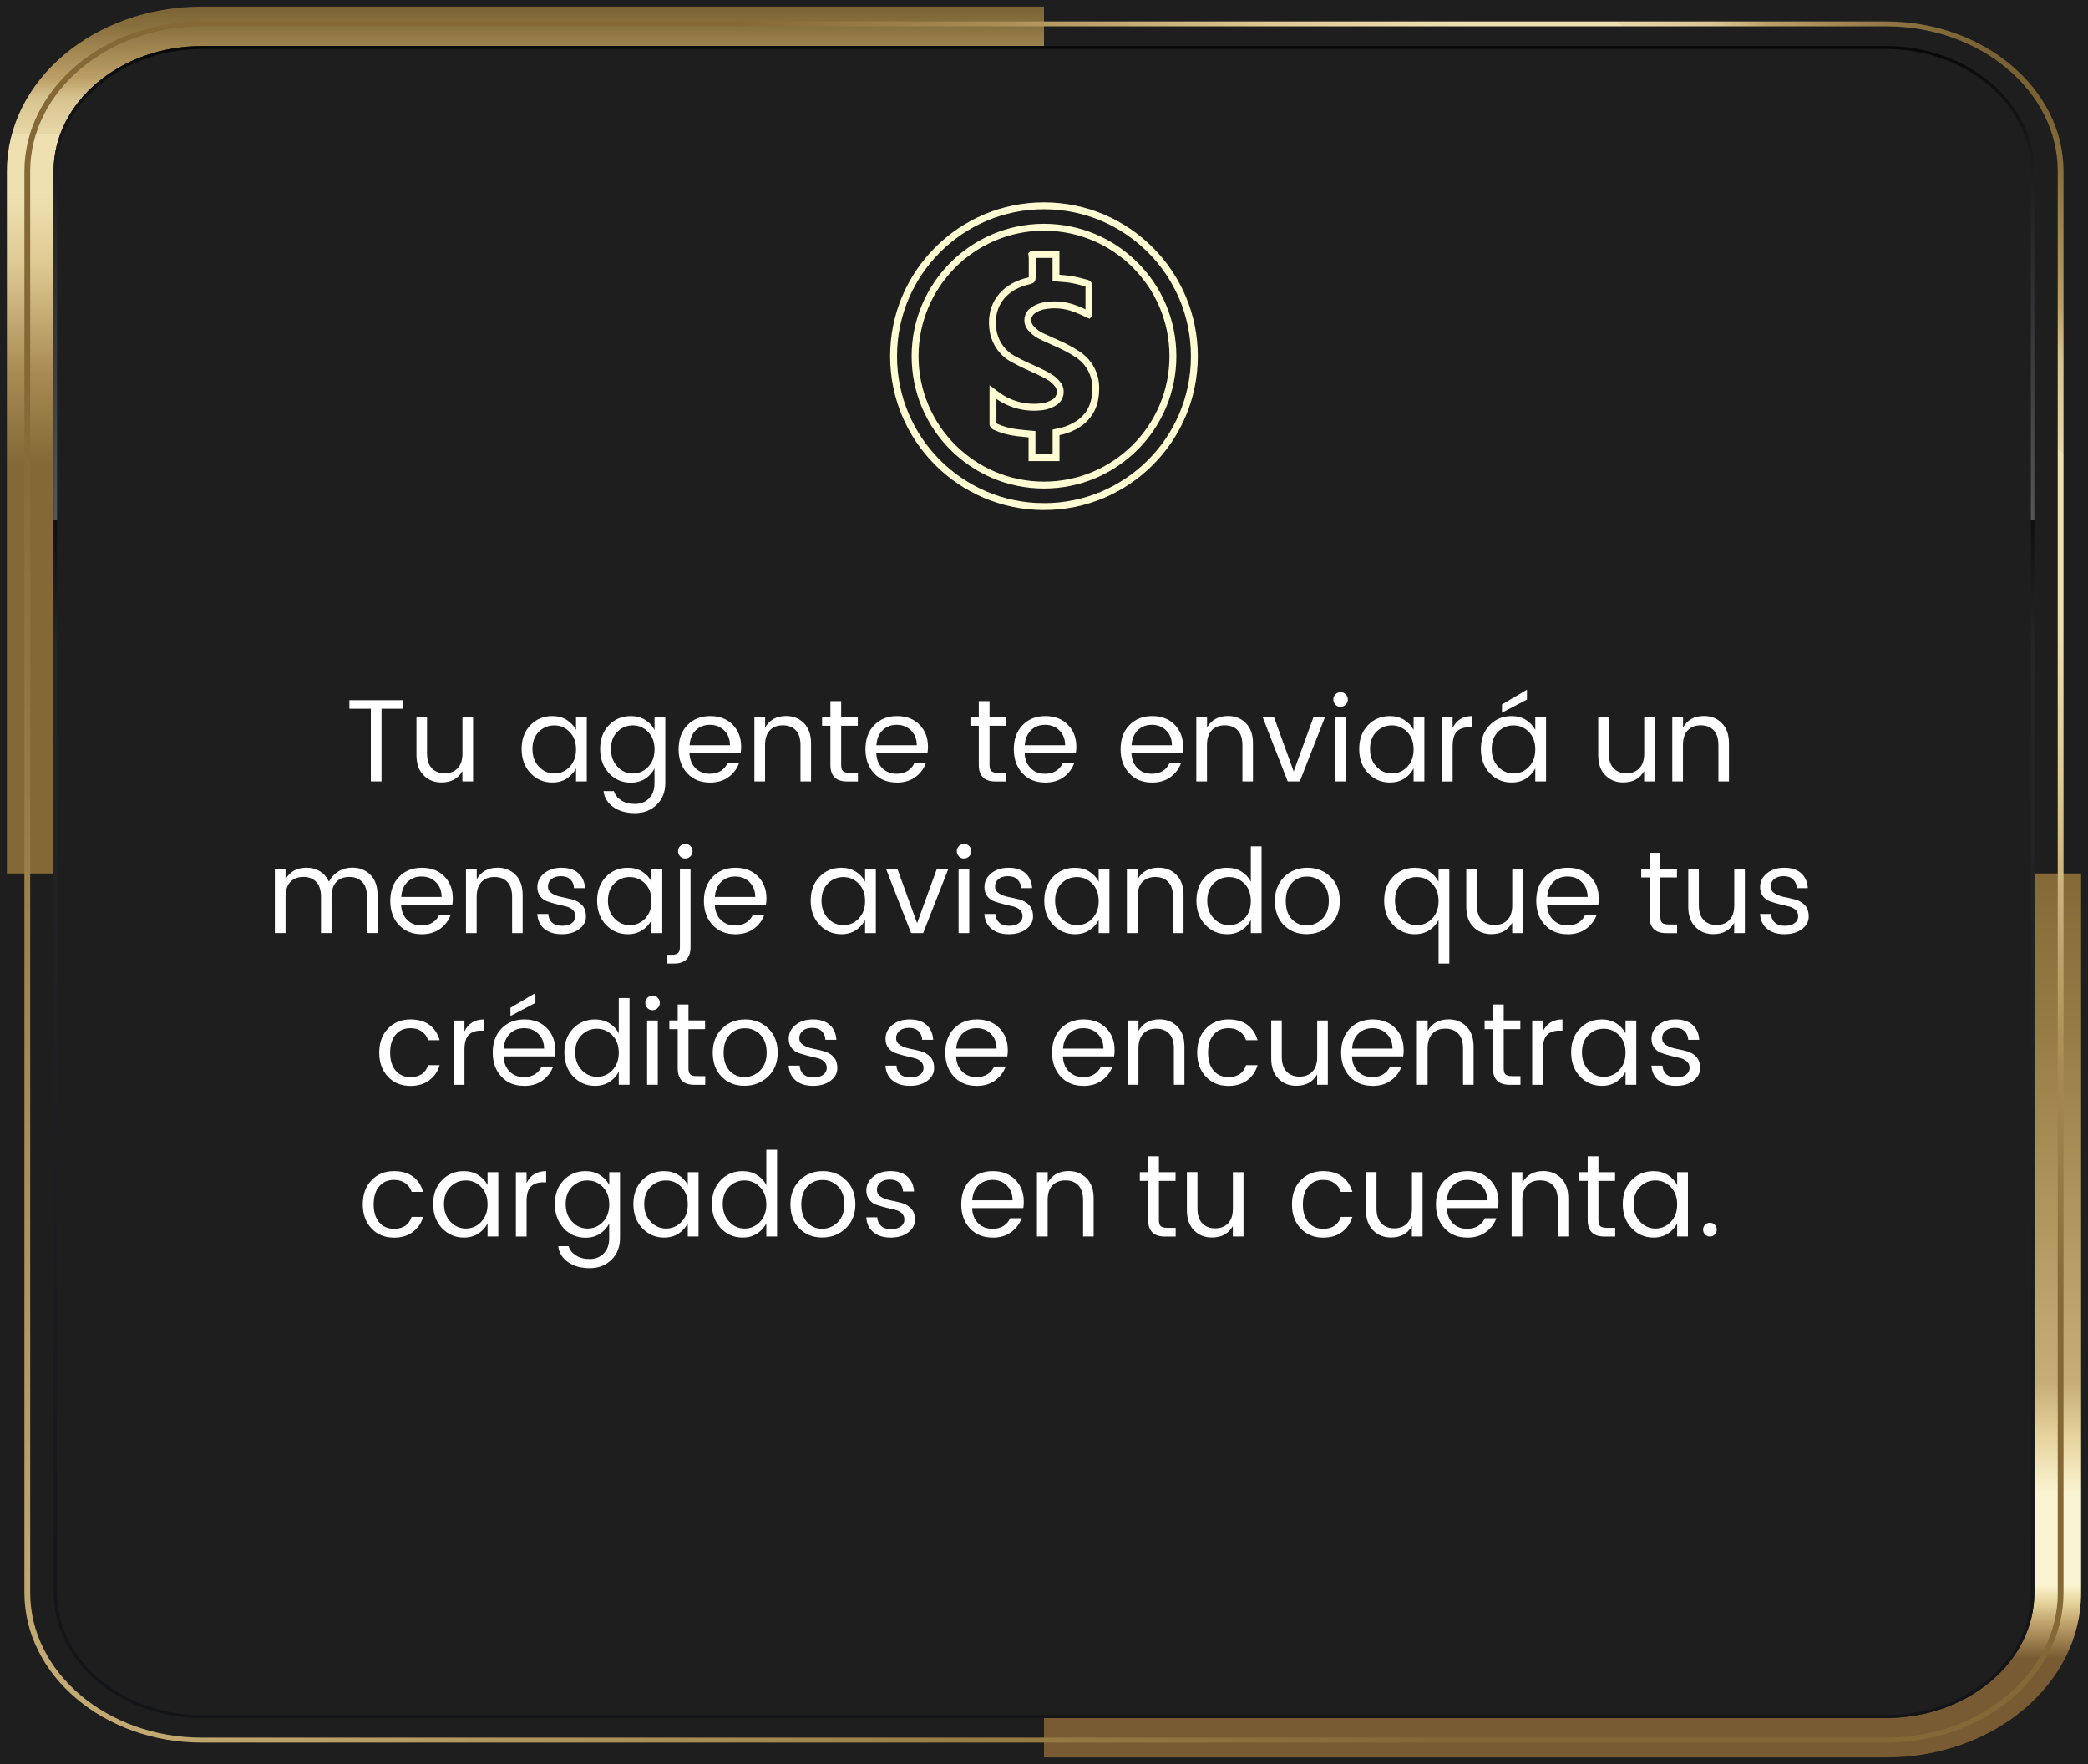 <svg xmlns="http://www.w3.org/2000/svg" xmlns:xlink="http://www.w3.org/1999/xlink" viewBox="0 0 302.86 255.86"><defs><style>.cls-1{fill:#fff;}.cls-2{fill:url(#Copper_12-3);}.cls-3{fill:none;stroke:#fffbd2;stroke-miterlimit:10;}.cls-4{fill:url(#Gradient);}.cls-5{fill:url(#Copper_12-2);}.cls-6{fill:url(#Copper_12);}.cls-7{fill:#1e1e1e;}</style><linearGradient id="Copper_12" x1="226.64" y1="-17.78" x2="226.64" y2="248.54" gradientUnits="userSpaceOnUse"><stop offset="0" stop-color="#84663b"></stop><stop offset=".03" stop-color="#6d542a"></stop><stop offset=".06" stop-color="#6d542a"></stop><stop offset=".08" stop-color="#876f3d"></stop><stop offset=".11" stop-color="#bda067"></stop><stop offset=".11" stop-color="#bda168"></stop><stop offset=".12" stop-color="#d7c38f"></stop><stop offset=".14" stop-color="#e8d8a8"></stop><stop offset=".14" stop-color="#eee0b1"></stop><stop offset=".17" stop-color="#eee0b1"></stop><stop offset=".18" stop-color="#ecddad"></stop><stop offset=".19" stop-color="#e7d6a3"></stop><stop offset=".21" stop-color="#dfca93"></stop><stop offset=".27" stop-color="#a88b52"></stop><stop offset=".32" stop-color="#846937"></stop><stop offset=".54" stop-color="#846937"></stop><stop offset=".63" stop-color="#987c45"></stop><stop offset=".82" stop-color="#c7ae76"></stop><stop offset=".85" stop-color="#e7d49f"></stop><stop offset=".88" stop-color="#fbf4d2"></stop><stop offset=".93" stop-color="#fbf4d2"></stop><stop offset=".94" stop-color="#e4d398"></stop><stop offset=".95" stop-color="#c2a56e"></stop><stop offset=".97" stop-color="#795b33"></stop><stop offset="1" stop-color="#795b33"></stop></linearGradient><linearGradient id="Copper_12-2" x1="76.21" y1="-17.79" x2="76.21" y2="248.54" xlink:href="#Copper_12"></linearGradient><linearGradient id="Copper_12-3" x1="302.12" y1="-27.74" x2="-41.75" y2="327.48" xlink:href="#Copper_12"></linearGradient><linearGradient id="Gradient" x1="151.43" y1="-.67" x2="151.43" y2="262.06" gradientUnits="userSpaceOnUse"><stop offset="0" stop-color="#000"></stop><stop offset=".29" stop-color="#54565a"></stop><stop offset=".29" stop-color="#101012"></stop><stop offset=".36" stop-color="#252628"></stop><stop offset="1" stop-color="#121316"></stop></linearGradient></defs><g id="Capa_3"><rect class="cls-7" x="-.07" y="-.07" width="303" height="256"></rect></g><g id="Capa_2"><g><path class="cls-3" d="M151.39,73.48c-12.05-.02-21.8-9.8-21.78-21.85,.02-12.05,9.8-21.8,21.85-21.78s21.8,9.8,21.78,21.85c0,.01,0,.03,0,.04-.03,12.04-9.82,21.77-21.85,21.74Zm-18.66-21.82c0,10.33,8.37,18.7,18.7,18.7,10.33,0,18.7-8.37,18.7-18.7,0-10.33-8.37-18.7-18.7-18.7-.01,0-.03,0-.04,0-10.31,.03-18.65,8.39-18.66,18.7Z"></path><path class="cls-3" d="M149.68,36.91h3.49v3.41c.77,.07,1.5,.1,2.22,.22,.77,.13,1.54,.35,2.3,.55,.13,.05,.23,.17,.26,.31v4.17s0,.05-.02,.07c-.68-.3-1.34-.65-2.04-.89-1.52-.57-3.17-.69-4.75-.33-.48,.13-.94,.34-1.34,.63-.77,.55-.95,1.61-.41,2.38,.03,.05,.07,.1,.11,.14,.48,.56,1.08,1,1.75,1.29,1.01,.48,2.05,.9,3.07,1.4,.71,.35,1.4,.75,2.05,1.19,1.67,1.1,2.64,2.99,2.56,4.99,0,2-.67,3.68-2.3,4.89-.91,.64-1.94,1.08-3.04,1.29l-.41,.09v3.67h-3.49v-3.4c-.73-.07-1.42-.12-2.1-.21-1.14-.12-2.25-.43-3.3-.91-.13-.06-.23-.18-.26-.33v-4.66l.44,.33c1.96,1.51,4.46,2.15,6.91,1.76,.57-.1,1.12-.32,1.61-.63,.82-.54,1.05-1.65,.51-2.47-.03-.05-.06-.09-.1-.13-.63-.84-1.54-1.29-2.46-1.73-1.32-.64-2.69-1.19-3.97-1.92-1.53-.81-2.59-2.28-2.9-3.98-.59-3.25,.95-5.92,4.07-7.04,.41-.15,.83-.27,1.26-.36,.26-.06,.33-.17,.32-.42v-2.96l-.05-.4Z"></path></g><g><g><path class="cls-6" d="M295.09,126.69v104.33c0,10.01-9.65,18.16-21.51,18.16h-122.15v5.72h122.15c15.62,0,28.28-10.69,28.28-23.87V126.69h-6.77Z"></path><path class="cls-5" d="M151.43,.96H29.28C13.66,.96,1,11.65,1,24.84V126.69H7.77V24.84C7.77,14.82,17.42,6.68,29.28,6.68h122.15V.96Z"></path></g><path class="cls-2" d="M273.58,3.11H29.28C15.09,3.11,3.54,12.85,3.54,24.84V231.02c0,11.98,11.55,21.73,25.74,21.73h244.29c14.19,0,25.74-9.75,25.74-21.73V24.84c0-11.98-11.55-21.73-25.74-21.73Zm24.9,227.91c0,11.59-11.17,21.01-24.9,21.01H29.28c-13.73,0-24.9-9.43-24.9-21.01V24.84C4.39,13.25,15.55,3.82,29.28,3.82h244.29c13.73,0,24.9,9.43,24.9,21.01V231.02Z"></path><path class="cls-4" d="M273.58,6.68H29.28C17.42,6.68,7.77,14.82,7.77,24.84V231.02c0,10.01,9.65,18.16,21.51,18.16h244.29c11.86,0,21.51-8.14,21.51-18.16V24.84c0-10.01-9.65-18.16-21.51-18.16Zm21,224.34c0,9.77-9.42,17.73-21,17.73H29.28c-11.58,0-21-7.95-21-17.73V24.84c0-9.77,9.42-17.73,21-17.73h244.29c11.58,0,21,7.95,21,17.73V231.02Z"></path></g><g><path class="cls-1" d="M50.68,102.8v-1.24h7.77v1.24h-3.11v10.54h-1.55v-10.54h-3.11Z"></path><path class="cls-1" d="M67.07,104.01h1.55v9.33h-1.55v-1.5c-.62,1.1-1.64,1.65-3.04,1.65-1.03,0-1.89-.34-2.58-1.03-.69-.69-1.04-1.66-1.04-2.92v-5.54h1.53v5.29c0,.93,.23,1.64,.69,2.13,.46,.49,1.08,.74,1.88,.74s1.42-.25,1.88-.74c.46-.49,.69-1.2,.69-2.13v-5.29Z"></path><path class="cls-1" d="M76.93,112.13c-.85-.91-1.27-2.08-1.27-3.5s.42-2.57,1.27-3.45c.84-.88,1.91-1.32,3.19-1.32,.79,0,1.49,.19,2.08,.56,.59,.37,1.05,.86,1.35,1.46v-1.87h1.56v9.33h-1.56v-1.9c-.31,.61-.76,1.11-1.35,1.49-.6,.38-1.29,.57-2.08,.57-1.27,0-2.33-.46-3.18-1.37Zm5.69-.91c.62-.63,.93-1.48,.93-2.53s-.31-1.9-.93-2.53c-.62-.63-1.36-.95-2.23-.95s-1.61,.31-2.23,.92c-.62,.61-.93,1.44-.93,2.5s.31,1.91,.94,2.57c.62,.66,1.37,.99,2.23,.99s1.6-.32,2.22-.95Z"></path><path class="cls-1" d="M88.32,112.13c-.85-.91-1.27-2.08-1.27-3.5s.42-2.57,1.27-3.45c.84-.88,1.91-1.32,3.19-1.32,.79,0,1.49,.19,2.08,.56,.59,.37,1.05,.86,1.35,1.46v-1.87h1.56v9.57c0,1.28-.41,2.33-1.24,3.14-.83,.81-1.88,1.22-3.15,1.22s-2.32-.29-3.15-.88c-.83-.59-1.31-1.36-1.42-2.31h1.51c.15,.53,.49,.97,1.04,1.33s1.22,.53,2.02,.53,1.48-.26,2.01-.79c.54-.53,.81-1.27,.81-2.22v-2.14c-.31,.61-.76,1.11-1.35,1.49-.6,.38-1.29,.57-2.08,.57-1.27,0-2.33-.46-3.18-1.37Zm5.69-.91c.62-.63,.93-1.48,.93-2.53s-.31-1.9-.93-2.53c-.62-.63-1.36-.95-2.23-.95s-1.61,.31-2.23,.92c-.62,.61-.93,1.44-.93,2.5s.31,1.91,.94,2.57c.62,.66,1.37,.99,2.23,.99s1.6-.32,2.22-.95Z"></path><path class="cls-1" d="M102.95,113.5c-1.34,0-2.43-.44-3.26-1.33s-1.26-2.05-1.26-3.5,.42-2.62,1.27-3.49c.85-.88,1.95-1.32,3.31-1.32s2.44,.42,3.26,1.25,1.23,1.9,1.23,3.19c0,.33-.02,.63-.07,.92h-7.43c.04,.93,.34,1.66,.88,2.2,.54,.54,1.23,.81,2.07,.81,.63,0,1.17-.14,1.61-.42,.44-.28,.76-.66,.96-1.12h1.67c-.29,.82-.8,1.49-1.52,2.02-.72,.53-1.62,.8-2.71,.8Zm2.09-7.56c-.56-.54-1.24-.81-2.07-.81s-1.5,.26-2.05,.79c-.54,.53-.84,1.25-.9,2.17h5.86c-.01-.9-.29-1.61-.85-2.15Z"></path><path class="cls-1" d="M110.98,104.01v1.51c.63-1.11,1.65-1.67,3.04-1.67,1.03,0,1.89,.34,2.58,1.03,.69,.69,1.04,1.66,1.04,2.93v5.53h-1.53v-5.27c0-.94-.23-1.66-.68-2.14s-1.08-.73-1.88-.73-1.43,.24-1.89,.73c-.46,.49-.69,1.2-.69,2.14v5.27h-1.55v-9.33h1.55Z"></path><path class="cls-1" d="M123.17,112.09h1.27v1.26h-1.56c-1.62,0-2.43-.8-2.43-2.4v-5.68h-1.21v-1.26h1.21v-2.31h1.56v2.31h2.41v1.26h-2.41v5.68c0,.42,.08,.71,.25,.88s.47,.25,.9,.25Z"></path><path class="cls-1" d="M130.05,113.5c-1.34,0-2.43-.44-3.26-1.33s-1.26-2.05-1.26-3.5,.42-2.62,1.27-3.49c.85-.88,1.95-1.32,3.31-1.32s2.44,.42,3.26,1.25,1.23,1.9,1.23,3.19c0,.33-.02,.63-.07,.92h-7.43c.04,.93,.34,1.66,.88,2.2,.54,.54,1.23,.81,2.07,.81,.63,0,1.17-.14,1.61-.42,.44-.28,.76-.66,.96-1.12h1.67c-.29,.82-.8,1.49-1.52,2.02-.72,.53-1.62,.8-2.71,.8Zm2.09-7.56c-.56-.54-1.24-.81-2.07-.81s-1.5,.26-2.05,.79c-.54,.53-.84,1.25-.9,2.17h5.86c-.01-.9-.29-1.61-.85-2.15Z"></path><path class="cls-1" d="M144.69,112.09h1.27v1.26h-1.56c-1.62,0-2.43-.8-2.43-2.4v-5.68h-1.21v-1.26h1.21v-2.31h1.56v2.31h2.41v1.26h-2.41v5.68c0,.42,.08,.71,.25,.88s.47,.25,.9,.25Z"></path><path class="cls-1" d="M151.57,113.5c-1.34,0-2.43-.44-3.26-1.33s-1.26-2.05-1.26-3.5,.42-2.62,1.27-3.49c.85-.88,1.95-1.32,3.31-1.32s2.44,.42,3.26,1.25,1.23,1.9,1.23,3.19c0,.33-.02,.63-.07,.92h-7.43c.04,.93,.34,1.66,.88,2.2,.54,.54,1.23,.81,2.07,.81,.63,0,1.17-.14,1.61-.42,.44-.28,.76-.66,.96-1.12h1.67c-.29,.82-.8,1.49-1.52,2.02-.72,.53-1.62,.8-2.71,.8Zm2.09-7.56c-.56-.54-1.24-.81-2.07-.81s-1.5,.26-2.05,.79c-.54,.53-.84,1.25-.9,2.17h5.86c-.01-.9-.29-1.61-.85-2.15Z"></path><path class="cls-1" d="M167.06,113.5c-1.34,0-2.43-.44-3.26-1.33s-1.26-2.05-1.26-3.5,.42-2.62,1.27-3.49c.85-.88,1.95-1.32,3.31-1.32s2.44,.42,3.26,1.25,1.23,1.9,1.23,3.19c0,.33-.02,.63-.07,.92h-7.43c.04,.93,.34,1.66,.88,2.2,.54,.54,1.23,.81,2.07,.81,.63,0,1.17-.14,1.61-.42,.44-.28,.76-.66,.96-1.12h1.67c-.29,.82-.8,1.49-1.52,2.02-.72,.53-1.62,.8-2.71,.8Zm2.09-7.56c-.56-.54-1.24-.81-2.07-.81s-1.5,.26-2.05,.79c-.54,.53-.84,1.25-.9,2.17h5.86c-.01-.9-.29-1.61-.85-2.15Z"></path><path class="cls-1" d="M175.08,104.01v1.51c.63-1.11,1.65-1.67,3.04-1.67,1.03,0,1.89,.34,2.58,1.03,.69,.69,1.04,1.66,1.04,2.93v5.53h-1.53v-5.27c0-.94-.23-1.66-.68-2.14s-1.08-.73-1.88-.73-1.43,.24-1.89,.73c-.46,.49-.69,1.2-.69,2.14v5.27h-1.55v-9.33h1.55Z"></path><path class="cls-1" d="M183.14,104.01h1.65l2.86,7.89,2.87-7.89h1.67l-3.66,9.33h-1.75l-3.64-9.33Z"></path><path class="cls-1" d="M195.19,102.21c-.2,.2-.45,.31-.75,.31s-.54-.1-.74-.31-.3-.45-.3-.75,.1-.54,.31-.75c.2-.2,.45-.31,.74-.31s.54,.1,.74,.31c.2,.2,.31,.45,.31,.75s-.1,.54-.31,.75Zm-1.53,11.13v-9.33h1.55v9.33h-1.55Z"></path><path class="cls-1" d="M198.42,112.13c-.85-.91-1.27-2.08-1.27-3.5s.42-2.57,1.27-3.45c.84-.88,1.91-1.32,3.19-1.32,.79,0,1.49,.19,2.08,.56,.59,.37,1.05,.86,1.35,1.46v-1.87h1.56v9.33h-1.56v-1.9c-.31,.61-.76,1.11-1.35,1.49-.6,.38-1.29,.57-2.08,.57-1.27,0-2.33-.46-3.18-1.37Zm5.69-.91c.62-.63,.93-1.48,.93-2.53s-.31-1.9-.93-2.53c-.62-.63-1.36-.95-2.23-.95s-1.61,.31-2.23,.92c-.62,.61-.93,1.44-.93,2.5s.31,1.91,.94,2.57c.62,.66,1.37,.99,2.23,.99s1.6-.32,2.22-.95Z"></path><path class="cls-1" d="M210.7,104.01v1.58c.56-1.16,1.5-1.73,2.84-1.73v1.62h-.41c-.79,0-1.4,.21-1.81,.62-.41,.41-.62,1.13-.62,2.15v5.1h-1.55v-9.33h1.55Z"></path><path class="cls-1" d="M216.07,112.13c-.85-.91-1.27-2.08-1.27-3.5s.42-2.57,1.27-3.45c.84-.88,1.91-1.32,3.19-1.32,.79,0,1.49,.19,2.08,.56,.59,.37,1.05,.86,1.35,1.46v-1.87h1.56v9.33h-1.56v-1.9c-.31,.61-.76,1.11-1.35,1.49-.6,.38-1.29,.57-2.08,.57-1.27,0-2.33-.46-3.18-1.37Zm5.69-.91c.62-.63,.93-1.48,.93-2.53s-.31-1.9-.93-2.53c-.62-.63-1.36-.95-2.23-.95s-1.61,.31-2.23,.92c-.62,.61-.93,1.44-.93,2.5s.31,1.91,.94,2.57c.62,.66,1.37,.99,2.23,.99s1.6-.32,2.22-.95Zm-3.9-9.04l3.62-2.14v1.43l-3.62,1.9v-1.19Z"></path><path class="cls-1" d="M238.48,104.01h1.55v9.33h-1.55v-1.5c-.62,1.1-1.64,1.65-3.04,1.65-1.03,0-1.89-.34-2.58-1.03-.69-.69-1.04-1.66-1.04-2.92v-5.54h1.53v5.29c0,.93,.23,1.64,.69,2.13,.46,.49,1.08,.74,1.88,.74s1.42-.25,1.88-.74c.46-.49,.69-1.2,.69-2.13v-5.29Z"></path><path class="cls-1" d="M244.12,104.01v1.51c.63-1.11,1.65-1.67,3.04-1.67,1.03,0,1.89,.34,2.58,1.03,.69,.69,1.04,1.66,1.04,2.93v5.53h-1.53v-5.27c0-.94-.23-1.66-.68-2.14s-1.08-.73-1.88-.73-1.43,.24-1.89,.73c-.46,.49-.69,1.2-.69,2.14v5.27h-1.55v-9.33h1.55Z"></path><path class="cls-1" d="M41.42,126.01v1.51c.63-1.11,1.65-1.67,3.04-1.67,.71,0,1.36,.17,1.94,.52,.58,.35,1.01,.85,1.31,1.5,.34-.63,.8-1.13,1.39-1.49,.58-.36,1.25-.54,2-.54,1.05,0,1.93,.34,2.62,1.03,.69,.69,1.04,1.66,1.04,2.93v5.53h-1.53v-5.27c0-.94-.23-1.66-.69-2.14s-1.09-.73-1.88-.73-1.42,.24-1.88,.73-.69,1.2-.69,2.14v5.27h-1.53v-5.27c0-.94-.23-1.66-.68-2.14s-1.08-.73-1.88-.73-1.43,.24-1.89,.73c-.46,.49-.69,1.2-.69,2.14v5.27h-1.55v-9.33h1.55Z"></path><path class="cls-1" d="M61.13,135.5c-1.34,0-2.43-.44-3.26-1.33s-1.26-2.05-1.26-3.5,.42-2.62,1.27-3.49c.85-.88,1.95-1.32,3.31-1.32s2.44,.42,3.26,1.25,1.23,1.9,1.23,3.19c0,.33-.02,.63-.07,.92h-7.43c.04,.93,.34,1.66,.88,2.2,.54,.54,1.23,.81,2.07,.81,.63,0,1.17-.14,1.61-.42,.44-.28,.76-.66,.96-1.12h1.67c-.29,.82-.8,1.49-1.52,2.02-.72,.53-1.62,.8-2.71,.8Zm2.09-7.56c-.56-.54-1.24-.81-2.07-.81s-1.5,.26-2.05,.79c-.54,.53-.84,1.25-.9,2.17h5.86c-.01-.9-.29-1.61-.85-2.15Z"></path><path class="cls-1" d="M69.15,126.01v1.51c.63-1.11,1.65-1.67,3.04-1.67,1.03,0,1.89,.34,2.58,1.03,.69,.69,1.04,1.66,1.04,2.93v5.53h-1.53v-5.27c0-.94-.23-1.66-.68-2.14s-1.08-.73-1.88-.73-1.43,.24-1.89,.73c-.46,.49-.69,1.2-.69,2.14v5.27h-1.55v-9.33h1.55Z"></path><path class="cls-1" d="M77.94,128.65c0-.78,.33-1.44,.98-1.98,.65-.54,1.5-.81,2.53-.81s1.85,.26,2.44,.79c.59,.53,.91,1.25,.97,2.17h-1.6c-.02-.52-.2-.94-.53-1.26s-.79-.48-1.37-.48-1.04,.14-1.38,.42c-.33,.28-.5,.63-.5,1.07s.19,.77,.57,1.01c.38,.24,.84,.41,1.38,.52,.54,.11,1.08,.23,1.61,.37,.54,.14,1,.41,1.38,.8,.38,.39,.57,.95,.57,1.67s-.33,1.33-.98,1.82c-.65,.49-1.5,.74-2.54,.74s-1.88-.26-2.51-.78-.97-1.24-1.03-2.16h1.6c.02,.52,.21,.94,.55,1.25s.82,.47,1.43,.47,1.08-.13,1.43-.39,.52-.59,.52-.99-.14-.72-.41-.96c-.27-.24-.61-.4-1.02-.49-.41-.09-.85-.2-1.33-.32-.48-.12-.93-.26-1.33-.4-.41-.14-.75-.39-1.02-.74-.27-.35-.41-.79-.41-1.33Z"></path><path class="cls-1" d="M87.88,134.13c-.85-.91-1.27-2.08-1.27-3.5s.42-2.57,1.27-3.45c.84-.88,1.91-1.32,3.19-1.32,.79,0,1.49,.19,2.08,.56,.59,.37,1.05,.86,1.35,1.46v-1.87h1.56v9.33h-1.56v-1.9c-.31,.61-.76,1.11-1.35,1.49-.6,.38-1.29,.57-2.08,.57-1.27,0-2.33-.46-3.18-1.37Zm5.69-.91c.62-.63,.93-1.48,.93-2.53s-.31-1.9-.93-2.53c-.62-.63-1.36-.95-2.23-.95s-1.61,.31-2.23,.92c-.62,.61-.93,1.44-.93,2.5s.31,1.91,.94,2.57c.62,.66,1.37,.99,2.23,.99s1.6-.32,2.22-.95Z"></path><path class="cls-1" d="M98.61,126.01h1.55v11.34c0,1.61-.8,2.41-2.41,2.41h-.95v-1.28h.65c.43,0,.73-.09,.91-.26,.18-.18,.26-.47,.26-.88v-11.34Zm1.53-1.8c-.2,.2-.45,.31-.75,.31s-.54-.1-.74-.31-.3-.45-.3-.75,.1-.54,.31-.75c.2-.2,.45-.31,.74-.31s.54,.1,.74,.31c.2,.2,.31,.45,.31,.75s-.1,.54-.31,.75Z"></path><path class="cls-1" d="M106.62,135.5c-1.34,0-2.43-.44-3.26-1.33s-1.26-2.05-1.26-3.5,.42-2.62,1.27-3.49c.85-.88,1.95-1.32,3.31-1.32s2.44,.42,3.26,1.25,1.23,1.9,1.23,3.19c0,.33-.02,.63-.07,.92h-7.43c.04,.93,.34,1.66,.88,2.2,.54,.54,1.23,.81,2.07,.81,.63,0,1.17-.14,1.61-.42,.44-.28,.76-.66,.96-1.12h1.67c-.29,.82-.8,1.49-1.52,2.02-.72,.53-1.62,.8-2.71,.8Zm2.09-7.56c-.56-.54-1.24-.81-2.07-.81s-1.5,.26-2.05,.79c-.54,.53-.84,1.25-.9,2.17h5.86c-.01-.9-.29-1.61-.85-2.15Z"></path><path class="cls-1" d="M118.86,134.13c-.85-.91-1.27-2.08-1.27-3.5s.42-2.57,1.27-3.45c.84-.88,1.91-1.32,3.19-1.32,.79,0,1.49,.19,2.08,.56,.59,.37,1.05,.86,1.35,1.46v-1.87h1.56v9.33h-1.56v-1.9c-.31,.61-.76,1.11-1.35,1.49-.6,.38-1.29,.57-2.08,.57-1.27,0-2.33-.46-3.18-1.37Zm5.69-.91c.62-.63,.93-1.48,.93-2.53s-.31-1.9-.93-2.53c-.62-.63-1.36-.95-2.23-.95s-1.61,.31-2.23,.92c-.62,.61-.93,1.44-.93,2.5s.31,1.91,.94,2.57c.62,.66,1.37,.99,2.23,.99s1.6-.32,2.22-.95Z"></path><path class="cls-1" d="M128.51,126.01h1.65l2.86,7.89,2.87-7.89h1.67l-3.66,9.33h-1.75l-3.64-9.33Z"></path><path class="cls-1" d="M140.57,124.21c-.2,.2-.45,.31-.75,.31s-.54-.1-.74-.31-.3-.45-.3-.75,.1-.54,.31-.75c.2-.2,.45-.31,.74-.31s.54,.1,.74,.31c.2,.2,.31,.45,.31,.75s-.1,.54-.31,.75Zm-1.53,11.13v-9.33h1.55v9.33h-1.55Z"></path><path class="cls-1" d="M142.79,128.65c0-.78,.33-1.44,.98-1.98,.65-.54,1.5-.81,2.53-.81s1.85,.26,2.44,.79c.59,.53,.91,1.25,.97,2.17h-1.6c-.02-.52-.2-.94-.53-1.26s-.79-.48-1.37-.48-1.04,.14-1.38,.42c-.33,.28-.5,.63-.5,1.07s.19,.77,.57,1.01c.38,.24,.84,.41,1.38,.52,.54,.11,1.08,.23,1.61,.37,.54,.14,1,.41,1.38,.8,.38,.39,.57,.95,.57,1.67s-.33,1.33-.98,1.82c-.65,.49-1.5,.74-2.54,.74s-1.88-.26-2.51-.78-.97-1.24-1.03-2.16h1.6c.02,.52,.21,.94,.55,1.25s.82,.47,1.43,.47,1.08-.13,1.43-.39,.52-.59,.52-.99-.14-.72-.41-.96c-.27-.24-.61-.4-1.02-.49-.41-.09-.85-.2-1.33-.32-.48-.12-.93-.26-1.33-.4-.41-.14-.75-.39-1.02-.74-.27-.35-.41-.79-.41-1.33Z"></path><path class="cls-1" d="M152.74,134.13c-.85-.91-1.27-2.08-1.27-3.5s.42-2.57,1.27-3.45c.84-.88,1.91-1.32,3.19-1.32,.79,0,1.49,.19,2.08,.56,.59,.37,1.05,.86,1.35,1.46v-1.87h1.56v9.33h-1.56v-1.9c-.31,.61-.76,1.11-1.35,1.49-.6,.38-1.29,.57-2.08,.57-1.27,0-2.33-.46-3.18-1.37Zm5.69-.91c.62-.63,.93-1.48,.93-2.53s-.31-1.9-.93-2.53c-.62-.63-1.36-.95-2.23-.95s-1.61,.31-2.23,.92c-.62,.61-.93,1.44-.93,2.5s.31,1.91,.94,2.57c.62,.66,1.37,.99,2.23,.99s1.6-.32,2.22-.95Z"></path><path class="cls-1" d="M165.01,126.01v1.51c.63-1.11,1.65-1.67,3.04-1.67,1.03,0,1.89,.34,2.58,1.03,.69,.69,1.04,1.66,1.04,2.93v5.53h-1.53v-5.27c0-.94-.23-1.66-.68-2.14s-1.08-.73-1.88-.73-1.43,.24-1.89,.73c-.46,.49-.69,1.2-.69,2.14v5.27h-1.55v-9.33h1.55Z"></path><path class="cls-1" d="M174.81,134.13c-.85-.91-1.27-2.08-1.27-3.5s.42-2.57,1.27-3.45c.84-.88,1.91-1.32,3.19-1.32,.79,0,1.49,.19,2.08,.56,.59,.37,1.05,.86,1.35,1.46v-5.12h1.56v12.58h-1.56v-1.9c-.31,.61-.76,1.11-1.35,1.49-.6,.38-1.29,.57-2.08,.57-1.27,0-2.33-.46-3.18-1.37Zm5.69-.91c.62-.63,.93-1.48,.93-2.53s-.31-1.9-.93-2.53c-.62-.63-1.36-.95-2.23-.95s-1.61,.31-2.23,.92c-.62,.61-.93,1.44-.93,2.5s.31,1.91,.94,2.57c.62,.66,1.37,.99,2.23,.99s1.6-.32,2.22-.95Z"></path><path class="cls-1" d="M186.2,134.17c-.86-.88-1.28-2.05-1.28-3.49s.45-2.6,1.34-3.49,2.02-1.33,3.37-1.33,2.47,.45,3.37,1.33c.9,.89,1.34,2.05,1.34,3.49s-.47,2.59-1.4,3.48c-.94,.89-2.08,1.33-3.43,1.33s-2.45-.44-3.31-1.33Zm3.31,.05c.87,0,1.63-.31,2.27-.94,.64-.63,.96-1.5,.96-2.61s-.31-1.98-.92-2.6c-.61-.62-1.36-.93-2.24-.93s-1.61,.31-2.2,.93c-.59,.62-.88,1.49-.88,2.61s.28,1.99,.85,2.61c.57,.62,1.29,.93,2.16,.93Z"></path><path class="cls-1" d="M202.04,134.13c-.85-.91-1.27-2.08-1.27-3.5s.42-2.57,1.27-3.45c.84-.88,1.91-1.32,3.19-1.32,.79,0,1.49,.19,2.08,.56,.59,.37,1.05,.86,1.35,1.46v-1.87h1.56v13.75h-1.56v-6.32c-.31,.61-.76,1.11-1.35,1.49-.6,.38-1.29,.57-2.08,.57-1.27,0-2.33-.46-3.18-1.37Zm5.69-.91c.62-.63,.93-1.48,.93-2.53s-.31-1.9-.93-2.53c-.62-.63-1.36-.95-2.23-.95s-1.61,.31-2.23,.92c-.62,.61-.93,1.44-.93,2.5s.31,1.91,.94,2.57c.62,.66,1.37,.99,2.23,.99s1.6-.32,2.22-.95Z"></path><path class="cls-1" d="M219.34,126.01h1.55v9.33h-1.55v-1.5c-.62,1.1-1.64,1.65-3.04,1.65-1.03,0-1.89-.34-2.58-1.03-.69-.69-1.04-1.66-1.04-2.92v-5.54h1.53v5.29c0,.93,.23,1.64,.69,2.13,.46,.49,1.08,.74,1.88,.74s1.42-.25,1.88-.74c.46-.49,.69-1.2,.69-2.13v-5.29Z"></path><path class="cls-1" d="M227.35,135.5c-1.34,0-2.43-.44-3.26-1.33s-1.26-2.05-1.26-3.5,.42-2.62,1.27-3.49c.85-.88,1.95-1.32,3.31-1.32s2.44,.42,3.26,1.25,1.23,1.9,1.23,3.19c0,.33-.02,.63-.07,.92h-7.43c.04,.93,.34,1.66,.88,2.2,.54,.54,1.23,.81,2.07,.81,.63,0,1.17-.14,1.61-.42,.44-.28,.76-.66,.96-1.12h1.67c-.29,.82-.8,1.49-1.52,2.02-.72,.53-1.62,.8-2.71,.8Zm2.09-7.56c-.56-.54-1.24-.81-2.07-.81s-1.5,.26-2.05,.79c-.54,.53-.84,1.25-.9,2.17h5.86c-.01-.9-.29-1.61-.85-2.15Z"></path><path class="cls-1" d="M241.99,134.09h1.27v1.26h-1.56c-1.62,0-2.43-.8-2.43-2.4v-5.68h-1.21v-1.26h1.21v-2.31h1.56v2.31h2.41v1.26h-2.41v5.68c0,.42,.08,.71,.25,.88s.47,.25,.9,.25Z"></path><path class="cls-1" d="M251.54,126.01h1.55v9.33h-1.55v-1.5c-.62,1.1-1.64,1.65-3.04,1.65-1.03,0-1.89-.34-2.58-1.03-.69-.69-1.04-1.66-1.04-2.92v-5.54h1.53v5.29c0,.93,.23,1.64,.69,2.13,.46,.49,1.08,.74,1.88,.74s1.42-.25,1.88-.74c.46-.49,.69-1.2,.69-2.13v-5.29Z"></path><path class="cls-1" d="M255.3,128.65c0-.78,.33-1.44,.98-1.98,.65-.54,1.5-.81,2.53-.81s1.85,.26,2.44,.79c.59,.53,.91,1.25,.97,2.17h-1.6c-.02-.52-.2-.94-.53-1.26s-.79-.48-1.37-.48-1.04,.14-1.38,.42c-.33,.28-.5,.63-.5,1.07s.19,.77,.57,1.01c.38,.24,.84,.41,1.38,.52,.54,.11,1.08,.23,1.61,.37,.54,.14,1,.41,1.38,.8,.38,.39,.57,.95,.57,1.67s-.33,1.33-.98,1.82c-.65,.49-1.5,.74-2.54,.74s-1.88-.26-2.51-.78-.97-1.24-1.03-2.16h1.6c.02,.52,.21,.94,.55,1.25s.82,.47,1.43,.47,1.08-.13,1.43-.39,.52-.59,.52-.99-.14-.72-.41-.96c-.27-.24-.61-.4-1.02-.49-.41-.09-.85-.2-1.33-.32-.48-.12-.93-.26-1.33-.4-.41-.14-.75-.39-1.02-.74-.27-.35-.41-.79-.41-1.33Z"></path><path class="cls-1" d="M56.27,156.17c-.84-.88-1.26-2.05-1.26-3.49s.42-2.61,1.26-3.49,1.93-1.33,3.26-1.33c1.12,0,2.04,.26,2.75,.78,.71,.52,1.2,1.26,1.49,2.23h-1.67c-.18-.54-.49-.97-.94-1.28s-.99-.46-1.63-.46c-.88,0-1.6,.31-2.13,.93-.54,.62-.81,1.49-.81,2.62s.27,2,.81,2.62c.54,.62,1.25,.93,2.13,.93,1.33,0,2.18-.58,2.57-1.73h1.67c-.28,.92-.78,1.65-1.5,2.19s-1.63,.82-2.73,.82c-1.34,0-2.43-.44-3.26-1.33Z"></path><path class="cls-1" d="M67.37,148.01v1.58c.56-1.16,1.5-1.73,2.84-1.73v1.62h-.41c-.79,0-1.4,.21-1.81,.62-.41,.41-.62,1.13-.62,2.15v5.1h-1.55v-9.33h1.55Z"></path><path class="cls-1" d="M75.99,157.5c-1.34,0-2.43-.44-3.26-1.33s-1.26-2.05-1.26-3.5,.42-2.62,1.27-3.49c.85-.88,1.95-1.32,3.31-1.32s2.44,.42,3.26,1.25,1.23,1.9,1.23,3.19c0,.33-.02,.63-.07,.92h-7.43c.04,.93,.34,1.66,.88,2.2,.54,.54,1.23,.81,2.07,.81,.63,0,1.17-.14,1.61-.42,.44-.28,.76-.66,.96-1.12h1.67c-.29,.82-.8,1.49-1.52,2.02-.72,.53-1.62,.8-2.71,.8Zm2.09-7.56c-.56-.54-1.24-.81-2.07-.81s-1.5,.26-2.05,.79c-.54,.53-.84,1.25-.9,2.17h5.86c-.01-.9-.29-1.61-.85-2.15Zm-.42-5.91v1.43l-3.62,1.9v-1.19l3.62-2.14Z"></path><path class="cls-1" d="M83.13,156.13c-.85-.91-1.27-2.08-1.27-3.5s.42-2.57,1.27-3.45c.84-.88,1.91-1.32,3.19-1.32,.79,0,1.49,.19,2.08,.56,.59,.37,1.05,.86,1.35,1.46v-5.12h1.56v12.58h-1.56v-1.9c-.31,.61-.76,1.11-1.35,1.49-.6,.38-1.29,.57-2.08,.57-1.27,0-2.33-.46-3.18-1.37Zm5.69-.91c.62-.63,.93-1.48,.93-2.53s-.31-1.9-.93-2.53c-.62-.63-1.36-.95-2.23-.95s-1.61,.31-2.23,.92c-.62,.61-.93,1.44-.93,2.5s.31,1.91,.94,2.57c.62,.66,1.37,.99,2.23,.99s1.6-.32,2.22-.95Z"></path><path class="cls-1" d="M95.39,146.21c-.2,.2-.45,.31-.75,.31s-.54-.1-.74-.31-.3-.45-.3-.75,.1-.54,.31-.75c.2-.2,.45-.31,.74-.31s.54,.1,.74,.31c.2,.2,.31,.45,.31,.75s-.1,.54-.31,.75Zm-1.53,11.13v-9.33h1.55v9.33h-1.55Z"></path><path class="cls-1" d="M101.02,156.09h1.27v1.26h-1.56c-1.62,0-2.43-.8-2.43-2.4v-5.68h-1.21v-1.26h1.21v-2.31h1.56v2.31h2.41v1.26h-2.41v5.68c0,.42,.08,.71,.25,.88s.47,.25,.9,.25Z"></path><path class="cls-1" d="M104.66,156.17c-.86-.88-1.28-2.05-1.28-3.49s.45-2.6,1.34-3.49,2.02-1.33,3.37-1.33,2.47,.45,3.37,1.33c.9,.89,1.34,2.05,1.34,3.49s-.47,2.59-1.4,3.48c-.94,.89-2.08,1.33-3.43,1.33s-2.45-.44-3.31-1.33Zm3.31,.05c.87,0,1.63-.31,2.27-.94,.64-.63,.96-1.5,.96-2.61s-.31-1.98-.92-2.6c-.61-.62-1.36-.93-2.24-.93s-1.61,.31-2.2,.93c-.59,.62-.88,1.49-.88,2.61s.28,1.99,.85,2.61c.57,.62,1.29,.93,2.16,.93Z"></path><path class="cls-1" d="M114.4,150.65c0-.78,.33-1.44,.98-1.98,.65-.54,1.5-.81,2.53-.81s1.85,.26,2.44,.79c.59,.53,.91,1.25,.97,2.17h-1.6c-.02-.52-.2-.94-.53-1.26s-.79-.48-1.37-.48-1.04,.14-1.38,.42c-.33,.28-.5,.63-.5,1.07s.19,.77,.57,1.01c.38,.24,.84,.41,1.38,.52,.54,.11,1.08,.23,1.61,.37,.54,.14,1,.41,1.38,.8,.38,.39,.57,.95,.57,1.67s-.33,1.33-.98,1.82c-.65,.49-1.5,.74-2.54,.74s-1.88-.26-2.51-.78-.97-1.24-1.03-2.16h1.6c.02,.52,.21,.94,.55,1.25s.82,.47,1.43,.47,1.08-.13,1.43-.39,.52-.59,.52-.99-.14-.72-.41-.96c-.27-.24-.61-.4-1.02-.49-.41-.09-.85-.2-1.33-.32-.48-.12-.93-.26-1.33-.4-.41-.14-.75-.39-1.02-.74-.27-.35-.41-.79-.41-1.33Z"></path><path class="cls-1" d="M128.44,150.65c0-.78,.33-1.44,.98-1.98,.65-.54,1.5-.81,2.53-.81s1.85,.26,2.44,.79c.59,.53,.91,1.25,.97,2.17h-1.6c-.02-.52-.2-.94-.53-1.26s-.79-.48-1.37-.48-1.04,.14-1.38,.42c-.33,.28-.5,.63-.5,1.07s.19,.77,.57,1.01c.38,.24,.84,.41,1.38,.52,.54,.11,1.08,.23,1.61,.37,.54,.14,1,.41,1.38,.8,.38,.39,.57,.95,.57,1.67s-.33,1.33-.98,1.82c-.65,.49-1.5,.74-2.54,.74s-1.88-.26-2.51-.78-.97-1.24-1.03-2.16h1.6c.02,.52,.21,.94,.55,1.25s.82,.47,1.43,.47,1.08-.13,1.43-.39,.52-.59,.52-.99-.14-.72-.41-.96c-.27-.24-.61-.4-1.02-.49-.41-.09-.85-.2-1.33-.32-.48-.12-.93-.26-1.33-.4-.41-.14-.75-.39-1.02-.74-.27-.35-.41-.79-.41-1.33Z"></path><path class="cls-1" d="M141.63,157.5c-1.34,0-2.43-.44-3.26-1.33s-1.26-2.05-1.26-3.5,.42-2.62,1.27-3.49c.85-.88,1.95-1.32,3.31-1.32s2.44,.42,3.26,1.25,1.23,1.9,1.23,3.19c0,.33-.02,.63-.07,.92h-7.43c.04,.93,.34,1.66,.88,2.2,.54,.54,1.23,.81,2.07,.81,.63,0,1.17-.14,1.61-.42,.44-.28,.76-.66,.96-1.12h1.67c-.29,.82-.8,1.49-1.52,2.02-.72,.53-1.62,.8-2.71,.8Zm2.09-7.56c-.56-.54-1.24-.81-2.07-.81s-1.5,.26-2.05,.79c-.54,.53-.84,1.25-.9,2.17h5.86c-.01-.9-.29-1.61-.85-2.15Z"></path><path class="cls-1" d="M157.12,157.5c-1.34,0-2.43-.44-3.26-1.33s-1.26-2.05-1.26-3.5,.42-2.62,1.27-3.49c.85-.88,1.95-1.32,3.31-1.32s2.44,.42,3.26,1.25,1.23,1.9,1.23,3.19c0,.33-.02,.63-.07,.92h-7.43c.04,.93,.34,1.66,.88,2.2,.54,.54,1.23,.81,2.07,.81,.63,0,1.17-.14,1.61-.42,.44-.28,.76-.66,.96-1.12h1.67c-.29,.82-.8,1.49-1.52,2.02-.72,.53-1.62,.8-2.71,.8Zm2.09-7.56c-.56-.54-1.24-.81-2.07-.81s-1.5,.26-2.05,.79c-.54,.53-.84,1.25-.9,2.17h5.86c-.01-.9-.29-1.61-.85-2.15Z"></path><path class="cls-1" d="M165.14,148.01v1.51c.63-1.11,1.65-1.67,3.04-1.67,1.03,0,1.89,.34,2.58,1.03,.69,.69,1.04,1.66,1.04,2.93v5.53h-1.53v-5.27c0-.94-.23-1.66-.68-2.14s-1.08-.73-1.88-.73-1.43,.24-1.89,.73c-.46,.49-.69,1.2-.69,2.14v5.27h-1.55v-9.33h1.55Z"></path><path class="cls-1" d="M174.91,156.17c-.84-.88-1.26-2.05-1.26-3.49s.42-2.61,1.26-3.49,1.93-1.33,3.26-1.33c1.12,0,2.04,.26,2.75,.78,.71,.52,1.2,1.26,1.49,2.23h-1.67c-.18-.54-.49-.97-.94-1.28s-.99-.46-1.63-.46c-.88,0-1.6,.31-2.13,.93-.54,.62-.81,1.49-.81,2.62s.27,2,.81,2.62c.54,.62,1.25,.93,2.13,.93,1.33,0,2.18-.58,2.57-1.73h1.67c-.28,.92-.78,1.65-1.5,2.19s-1.63,.82-2.73,.82c-1.34,0-2.43-.44-3.26-1.33Z"></path><path class="cls-1" d="M191.05,148.01h1.55v9.33h-1.55v-1.5c-.62,1.1-1.64,1.65-3.04,1.65-1.03,0-1.89-.34-2.58-1.03-.69-.69-1.04-1.66-1.04-2.92v-5.54h1.53v5.29c0,.93,.23,1.64,.69,2.13,.46,.49,1.08,.74,1.88,.74s1.42-.25,1.88-.74c.46-.49,.69-1.2,.69-2.13v-5.29Z"></path><path class="cls-1" d="M199.05,157.5c-1.34,0-2.43-.44-3.26-1.33s-1.26-2.05-1.26-3.5,.42-2.62,1.27-3.49c.85-.88,1.95-1.32,3.31-1.32s2.44,.42,3.26,1.25,1.23,1.9,1.23,3.19c0,.33-.02,.63-.07,.92h-7.43c.04,.93,.34,1.66,.88,2.2,.54,.54,1.23,.81,2.07,.81,.63,0,1.17-.14,1.61-.42,.44-.28,.76-.66,.96-1.12h1.67c-.29,.82-.8,1.49-1.52,2.02-.72,.53-1.62,.8-2.71,.8Zm2.09-7.56c-.56-.54-1.24-.81-2.07-.81s-1.5,.26-2.05,.79c-.54,.53-.84,1.25-.9,2.17h5.86c-.01-.9-.29-1.61-.85-2.15Z"></path><path class="cls-1" d="M207.08,148.01v1.51c.63-1.11,1.65-1.67,3.04-1.67,1.03,0,1.89,.34,2.58,1.03,.69,.69,1.04,1.66,1.04,2.93v5.53h-1.53v-5.27c0-.94-.23-1.66-.68-2.14s-1.08-.73-1.88-.73-1.43,.24-1.89,.73c-.46,.49-.69,1.2-.69,2.14v5.27h-1.55v-9.33h1.55Z"></path><path class="cls-1" d="M219.27,156.09h1.27v1.26h-1.56c-1.62,0-2.43-.8-2.43-2.4v-5.68h-1.21v-1.26h1.21v-2.31h1.56v2.31h2.41v1.26h-2.41v5.68c0,.42,.08,.71,.25,.88s.47,.25,.9,.25Z"></path><path class="cls-1" d="M223.79,148.01v1.58c.56-1.16,1.5-1.73,2.84-1.73v1.62h-.41c-.79,0-1.4,.21-1.81,.62-.41,.41-.62,1.13-.62,2.15v5.1h-1.55v-9.33h1.55Z"></path><path class="cls-1" d="M229.16,156.13c-.85-.91-1.27-2.08-1.27-3.5s.42-2.57,1.27-3.45c.84-.88,1.91-1.32,3.19-1.32,.79,0,1.49,.19,2.08,.56,.59,.37,1.05,.86,1.35,1.46v-1.87h1.56v9.33h-1.56v-1.9c-.31,.61-.76,1.11-1.35,1.49-.6,.38-1.29,.57-2.08,.57-1.27,0-2.33-.46-3.18-1.37Zm5.69-.91c.62-.63,.93-1.48,.93-2.53s-.31-1.9-.93-2.53c-.62-.63-1.36-.95-2.23-.95s-1.61,.31-2.23,.92c-.62,.61-.93,1.44-.93,2.5s.31,1.91,.94,2.57c.62,.66,1.37,.99,2.23,.99s1.6-.32,2.22-.95Z"></path><path class="cls-1" d="M239.55,150.65c0-.78,.33-1.44,.98-1.98,.65-.54,1.5-.81,2.53-.81s1.85,.26,2.44,.79c.59,.53,.91,1.25,.97,2.17h-1.6c-.02-.52-.2-.94-.53-1.26s-.79-.48-1.37-.48-1.04,.14-1.38,.42c-.33,.28-.5,.63-.5,1.07s.19,.77,.57,1.01c.38,.24,.84,.41,1.38,.52,.54,.11,1.08,.23,1.61,.37,.54,.14,1,.41,1.38,.8,.38,.39,.57,.95,.57,1.67s-.33,1.33-.98,1.82c-.65,.49-1.5,.74-2.54,.74s-1.88-.26-2.51-.78-.97-1.24-1.03-2.16h1.6c.02,.52,.21,.94,.55,1.25s.82,.47,1.43,.47,1.08-.13,1.43-.39,.52-.59,.52-.99-.14-.72-.41-.96c-.27-.24-.61-.4-1.02-.49-.41-.09-.85-.2-1.33-.32-.48-.12-.93-.26-1.33-.4-.41-.14-.75-.39-1.02-.74-.27-.35-.41-.79-.41-1.33Z"></path><path class="cls-1" d="M53.88,178.17c-.84-.88-1.26-2.05-1.26-3.49s.42-2.61,1.26-3.49,1.93-1.33,3.26-1.33c1.12,0,2.04,.26,2.75,.78,.71,.52,1.2,1.26,1.49,2.23h-1.67c-.18-.54-.49-.97-.94-1.28s-.99-.46-1.63-.46c-.88,0-1.6,.31-2.13,.93-.54,.62-.81,1.49-.81,2.62s.27,2,.81,2.62c.54,.62,1.25,.93,2.13,.93,1.33,0,2.18-.58,2.57-1.73h1.67c-.28,.92-.78,1.65-1.5,2.19s-1.63,.82-2.73,.82c-1.34,0-2.43-.44-3.26-1.33Z"></path><path class="cls-1" d="M64.1,178.13c-.85-.91-1.27-2.08-1.27-3.5s.42-2.57,1.27-3.45c.84-.88,1.91-1.32,3.19-1.32,.79,0,1.49,.19,2.08,.56,.59,.37,1.05,.86,1.35,1.46v-1.87h1.56v9.33h-1.56v-1.9c-.31,.61-.76,1.11-1.35,1.49-.6,.38-1.29,.57-2.08,.57-1.27,0-2.33-.46-3.18-1.37Zm5.69-.91c.62-.63,.93-1.48,.93-2.53s-.31-1.9-.93-2.53c-.62-.63-1.36-.95-2.23-.95s-1.61,.31-2.23,.92c-.62,.61-.93,1.44-.93,2.5s.31,1.91,.94,2.57c.62,.66,1.37,.99,2.23,.99s1.6-.32,2.22-.95Z"></path><path class="cls-1" d="M76.38,170.01v1.58c.56-1.16,1.5-1.73,2.84-1.73v1.62h-.41c-.79,0-1.4,.21-1.81,.62-.41,.41-.62,1.13-.62,2.15v5.1h-1.55v-9.33h1.55Z"></path><path class="cls-1" d="M81.75,178.13c-.85-.91-1.27-2.08-1.27-3.5s.42-2.57,1.27-3.45c.84-.88,1.91-1.32,3.19-1.32,.79,0,1.49,.19,2.08,.56,.59,.37,1.05,.86,1.35,1.46v-1.87h1.56v9.57c0,1.28-.41,2.33-1.24,3.14-.83,.81-1.88,1.22-3.15,1.22s-2.32-.29-3.15-.88c-.83-.59-1.31-1.36-1.42-2.31h1.51c.15,.53,.49,.97,1.04,1.33s1.22,.53,2.02,.53,1.48-.26,2.01-.79c.54-.53,.81-1.27,.81-2.22v-2.14c-.31,.61-.76,1.11-1.35,1.49-.6,.38-1.29,.57-2.08,.57-1.27,0-2.33-.46-3.18-1.37Zm5.69-.91c.62-.63,.93-1.48,.93-2.53s-.31-1.9-.93-2.53c-.62-.63-1.36-.95-2.23-.95s-1.61,.31-2.23,.92c-.62,.61-.93,1.44-.93,2.5s.31,1.91,.94,2.57c.62,.66,1.37,.99,2.23,.99s1.6-.32,2.22-.95Z"></path><path class="cls-1" d="M93.14,178.13c-.85-.91-1.27-2.08-1.27-3.5s.42-2.57,1.27-3.45c.84-.88,1.91-1.32,3.19-1.32,.79,0,1.49,.19,2.08,.56,.59,.37,1.05,.86,1.35,1.46v-1.87h1.56v9.33h-1.56v-1.9c-.31,.61-.76,1.11-1.35,1.49-.6,.38-1.29,.57-2.08,.57-1.27,0-2.33-.46-3.18-1.37Zm5.69-.91c.62-.63,.93-1.48,.93-2.53s-.31-1.9-.93-2.53c-.62-.63-1.36-.95-2.23-.95s-1.61,.31-2.23,.92c-.62,.61-.93,1.44-.93,2.5s.31,1.91,.94,2.57c.62,.66,1.37,.99,2.23,.99s1.6-.32,2.22-.95Z"></path><path class="cls-1" d="M104.53,178.13c-.85-.91-1.27-2.08-1.27-3.5s.42-2.57,1.27-3.45c.84-.88,1.91-1.32,3.19-1.32,.79,0,1.49,.19,2.08,.56,.59,.37,1.05,.86,1.35,1.46v-5.12h1.56v12.58h-1.56v-1.9c-.31,.61-.76,1.11-1.35,1.49-.6,.38-1.29,.57-2.08,.57-1.27,0-2.33-.46-3.18-1.37Zm5.69-.91c.62-.63,.93-1.48,.93-2.53s-.31-1.9-.93-2.53c-.62-.63-1.36-.95-2.23-.95s-1.61,.31-2.23,.92c-.62,.61-.93,1.44-.93,2.5s.31,1.91,.94,2.57c.62,.66,1.37,.99,2.23,.99s1.6-.32,2.22-.95Z"></path><path class="cls-1" d="M115.93,178.17c-.86-.88-1.28-2.05-1.28-3.49s.45-2.6,1.34-3.49,2.02-1.33,3.37-1.33,2.47,.45,3.37,1.33c.9,.89,1.34,2.05,1.34,3.49s-.47,2.59-1.4,3.48c-.94,.89-2.08,1.33-3.43,1.33s-2.45-.44-3.31-1.33Zm3.31,.05c.87,0,1.63-.31,2.27-.94,.64-.63,.96-1.5,.96-2.61s-.31-1.98-.92-2.6c-.61-.62-1.36-.93-2.24-.93s-1.61,.31-2.2,.93c-.59,.62-.88,1.49-.88,2.61s.28,1.99,.85,2.61c.57,.62,1.29,.93,2.16,.93Z"></path><path class="cls-1" d="M125.66,172.65c0-.78,.33-1.44,.98-1.98,.65-.54,1.5-.81,2.53-.81s1.85,.26,2.44,.79c.59,.53,.91,1.25,.97,2.17h-1.6c-.02-.52-.2-.94-.53-1.26s-.79-.48-1.37-.48-1.04,.14-1.38,.42c-.33,.28-.5,.63-.5,1.07s.19,.77,.57,1.01c.38,.24,.84,.41,1.38,.52,.54,.11,1.08,.23,1.61,.37,.54,.14,1,.41,1.38,.8,.38,.39,.57,.95,.57,1.67s-.33,1.33-.98,1.82c-.65,.49-1.5,.74-2.54,.74s-1.88-.26-2.51-.78-.97-1.24-1.03-2.16h1.6c.02,.52,.21,.94,.55,1.25s.82,.47,1.43,.47,1.08-.13,1.43-.39,.52-.59,.52-.99-.14-.72-.41-.96c-.27-.24-.61-.4-1.02-.49-.41-.09-.85-.2-1.33-.32-.48-.12-.93-.26-1.33-.4-.41-.14-.75-.39-1.02-.74-.27-.35-.41-.79-.41-1.33Z"></path><path class="cls-1" d="M143.95,179.5c-1.34,0-2.43-.44-3.26-1.33s-1.26-2.05-1.26-3.5,.42-2.62,1.27-3.49c.85-.88,1.95-1.32,3.31-1.32s2.44,.42,3.26,1.25,1.23,1.9,1.23,3.19c0,.33-.02,.63-.07,.92h-7.43c.04,.93,.34,1.66,.88,2.2,.54,.54,1.23,.81,2.07,.81,.63,0,1.17-.14,1.61-.42,.44-.28,.76-.66,.96-1.12h1.67c-.29,.82-.8,1.49-1.52,2.02-.72,.53-1.62,.8-2.71,.8Zm2.09-7.56c-.56-.54-1.24-.81-2.07-.81s-1.5,.26-2.05,.79c-.54,.53-.84,1.25-.9,2.17h5.86c-.01-.9-.29-1.61-.85-2.15Z"></path><path class="cls-1" d="M151.97,170.01v1.51c.63-1.11,1.65-1.67,3.04-1.67,1.03,0,1.89,.34,2.58,1.03,.69,.69,1.04,1.66,1.04,2.93v5.53h-1.53v-5.27c0-.94-.23-1.66-.68-2.14s-1.08-.73-1.88-.73-1.43,.24-1.89,.73c-.46,.49-.69,1.2-.69,2.14v5.27h-1.55v-9.33h1.55Z"></path><path class="cls-1" d="M169.26,178.09h1.27v1.26h-1.56c-1.62,0-2.43-.8-2.43-2.4v-5.68h-1.21v-1.26h1.21v-2.31h1.56v2.31h2.41v1.26h-2.41v5.68c0,.42,.08,.71,.25,.88s.47,.25,.9,.25Z"></path><path class="cls-1" d="M178.82,170.01h1.55v9.33h-1.55v-1.5c-.62,1.1-1.64,1.65-3.04,1.65-1.03,0-1.89-.34-2.58-1.03-.69-.69-1.04-1.66-1.04-2.92v-5.54h1.53v5.29c0,.93,.23,1.64,.69,2.13,.46,.49,1.08,.74,1.88,.74s1.42-.25,1.88-.74c.46-.49,.69-1.2,.69-2.13v-5.29Z"></path><path class="cls-1" d="M188.66,178.17c-.84-.88-1.26-2.05-1.26-3.49s.42-2.61,1.26-3.49,1.93-1.33,3.26-1.33c1.12,0,2.04,.26,2.75,.78,.71,.52,1.2,1.26,1.49,2.23h-1.67c-.18-.54-.49-.97-.94-1.28s-.99-.46-1.63-.46c-.88,0-1.6,.31-2.13,.93-.54,.62-.81,1.49-.81,2.62s.27,2,.81,2.62c.54,.62,1.25,.93,2.13,.93,1.33,0,2.18-.58,2.57-1.73h1.67c-.28,.92-.78,1.65-1.5,2.19s-1.63,.82-2.73,.82c-1.34,0-2.43-.44-3.26-1.33Z"></path><path class="cls-1" d="M204.79,170.01h1.55v9.33h-1.55v-1.5c-.62,1.1-1.64,1.65-3.04,1.65-1.03,0-1.89-.34-2.58-1.03-.69-.69-1.04-1.66-1.04-2.92v-5.54h1.53v5.29c0,.93,.23,1.64,.69,2.13,.46,.49,1.08,.74,1.88,.74s1.42-.25,1.88-.74c.46-.49,.69-1.2,.69-2.13v-5.29Z"></path><path class="cls-1" d="M212.8,179.5c-1.34,0-2.43-.44-3.26-1.33s-1.26-2.05-1.26-3.5,.42-2.62,1.27-3.49c.85-.88,1.95-1.32,3.31-1.32s2.44,.42,3.26,1.25,1.23,1.9,1.23,3.19c0,.33-.02,.63-.07,.92h-7.43c.04,.93,.34,1.66,.88,2.2,.54,.54,1.23,.81,2.07,.81,.63,0,1.17-.14,1.61-.42,.44-.28,.76-.66,.96-1.12h1.67c-.29,.82-.8,1.49-1.52,2.02-.72,.53-1.62,.8-2.71,.8Zm2.09-7.56c-.56-.54-1.24-.81-2.07-.81s-1.5,.26-2.05,.79c-.54,.53-.84,1.25-.9,2.17h5.86c-.01-.9-.29-1.61-.85-2.15Z"></path><path class="cls-1" d="M220.82,170.01v1.51c.63-1.11,1.65-1.67,3.04-1.67,1.03,0,1.89,.34,2.58,1.03,.69,.69,1.04,1.66,1.04,2.93v5.53h-1.53v-5.27c0-.94-.23-1.66-.68-2.14s-1.08-.73-1.88-.73-1.43,.24-1.89,.73c-.46,.49-.69,1.2-.69,2.14v5.27h-1.55v-9.33h1.55Z"></path><path class="cls-1" d="M233.01,178.09h1.27v1.26h-1.56c-1.62,0-2.43-.8-2.43-2.4v-5.68h-1.21v-1.26h1.21v-2.31h1.56v2.31h2.41v1.26h-2.41v5.68c0,.42,.08,.71,.25,.88s.47,.25,.9,.25Z"></path><path class="cls-1" d="M236.65,178.13c-.85-.91-1.27-2.08-1.27-3.5s.42-2.57,1.27-3.45c.84-.88,1.91-1.32,3.19-1.32,.79,0,1.49,.19,2.08,.56,.59,.37,1.05,.86,1.35,1.46v-1.87h1.56v9.33h-1.56v-1.9c-.31,.61-.76,1.11-1.35,1.49-.6,.38-1.29,.57-2.08,.57-1.27,0-2.33-.46-3.18-1.37Zm5.69-.91c.62-.63,.93-1.48,.93-2.53s-.31-1.9-.93-2.53c-.62-.63-1.36-.95-2.23-.95s-1.61,.31-2.23,.92c-.62,.61-.93,1.44-.93,2.5s.31,1.91,.94,2.57c.62,.66,1.37,.99,2.23,.99s1.6-.32,2.22-.95Z"></path><path class="cls-1" d="M248.72,179.06c-.19,.19-.43,.29-.7,.29s-.5-.1-.7-.29c-.19-.19-.29-.43-.29-.71s.1-.51,.29-.71c.19-.19,.42-.29,.7-.29s.5,.1,.7,.29c.19,.19,.29,.43,.29,.71s-.1,.51-.29,.71Z"></path></g></g></svg>